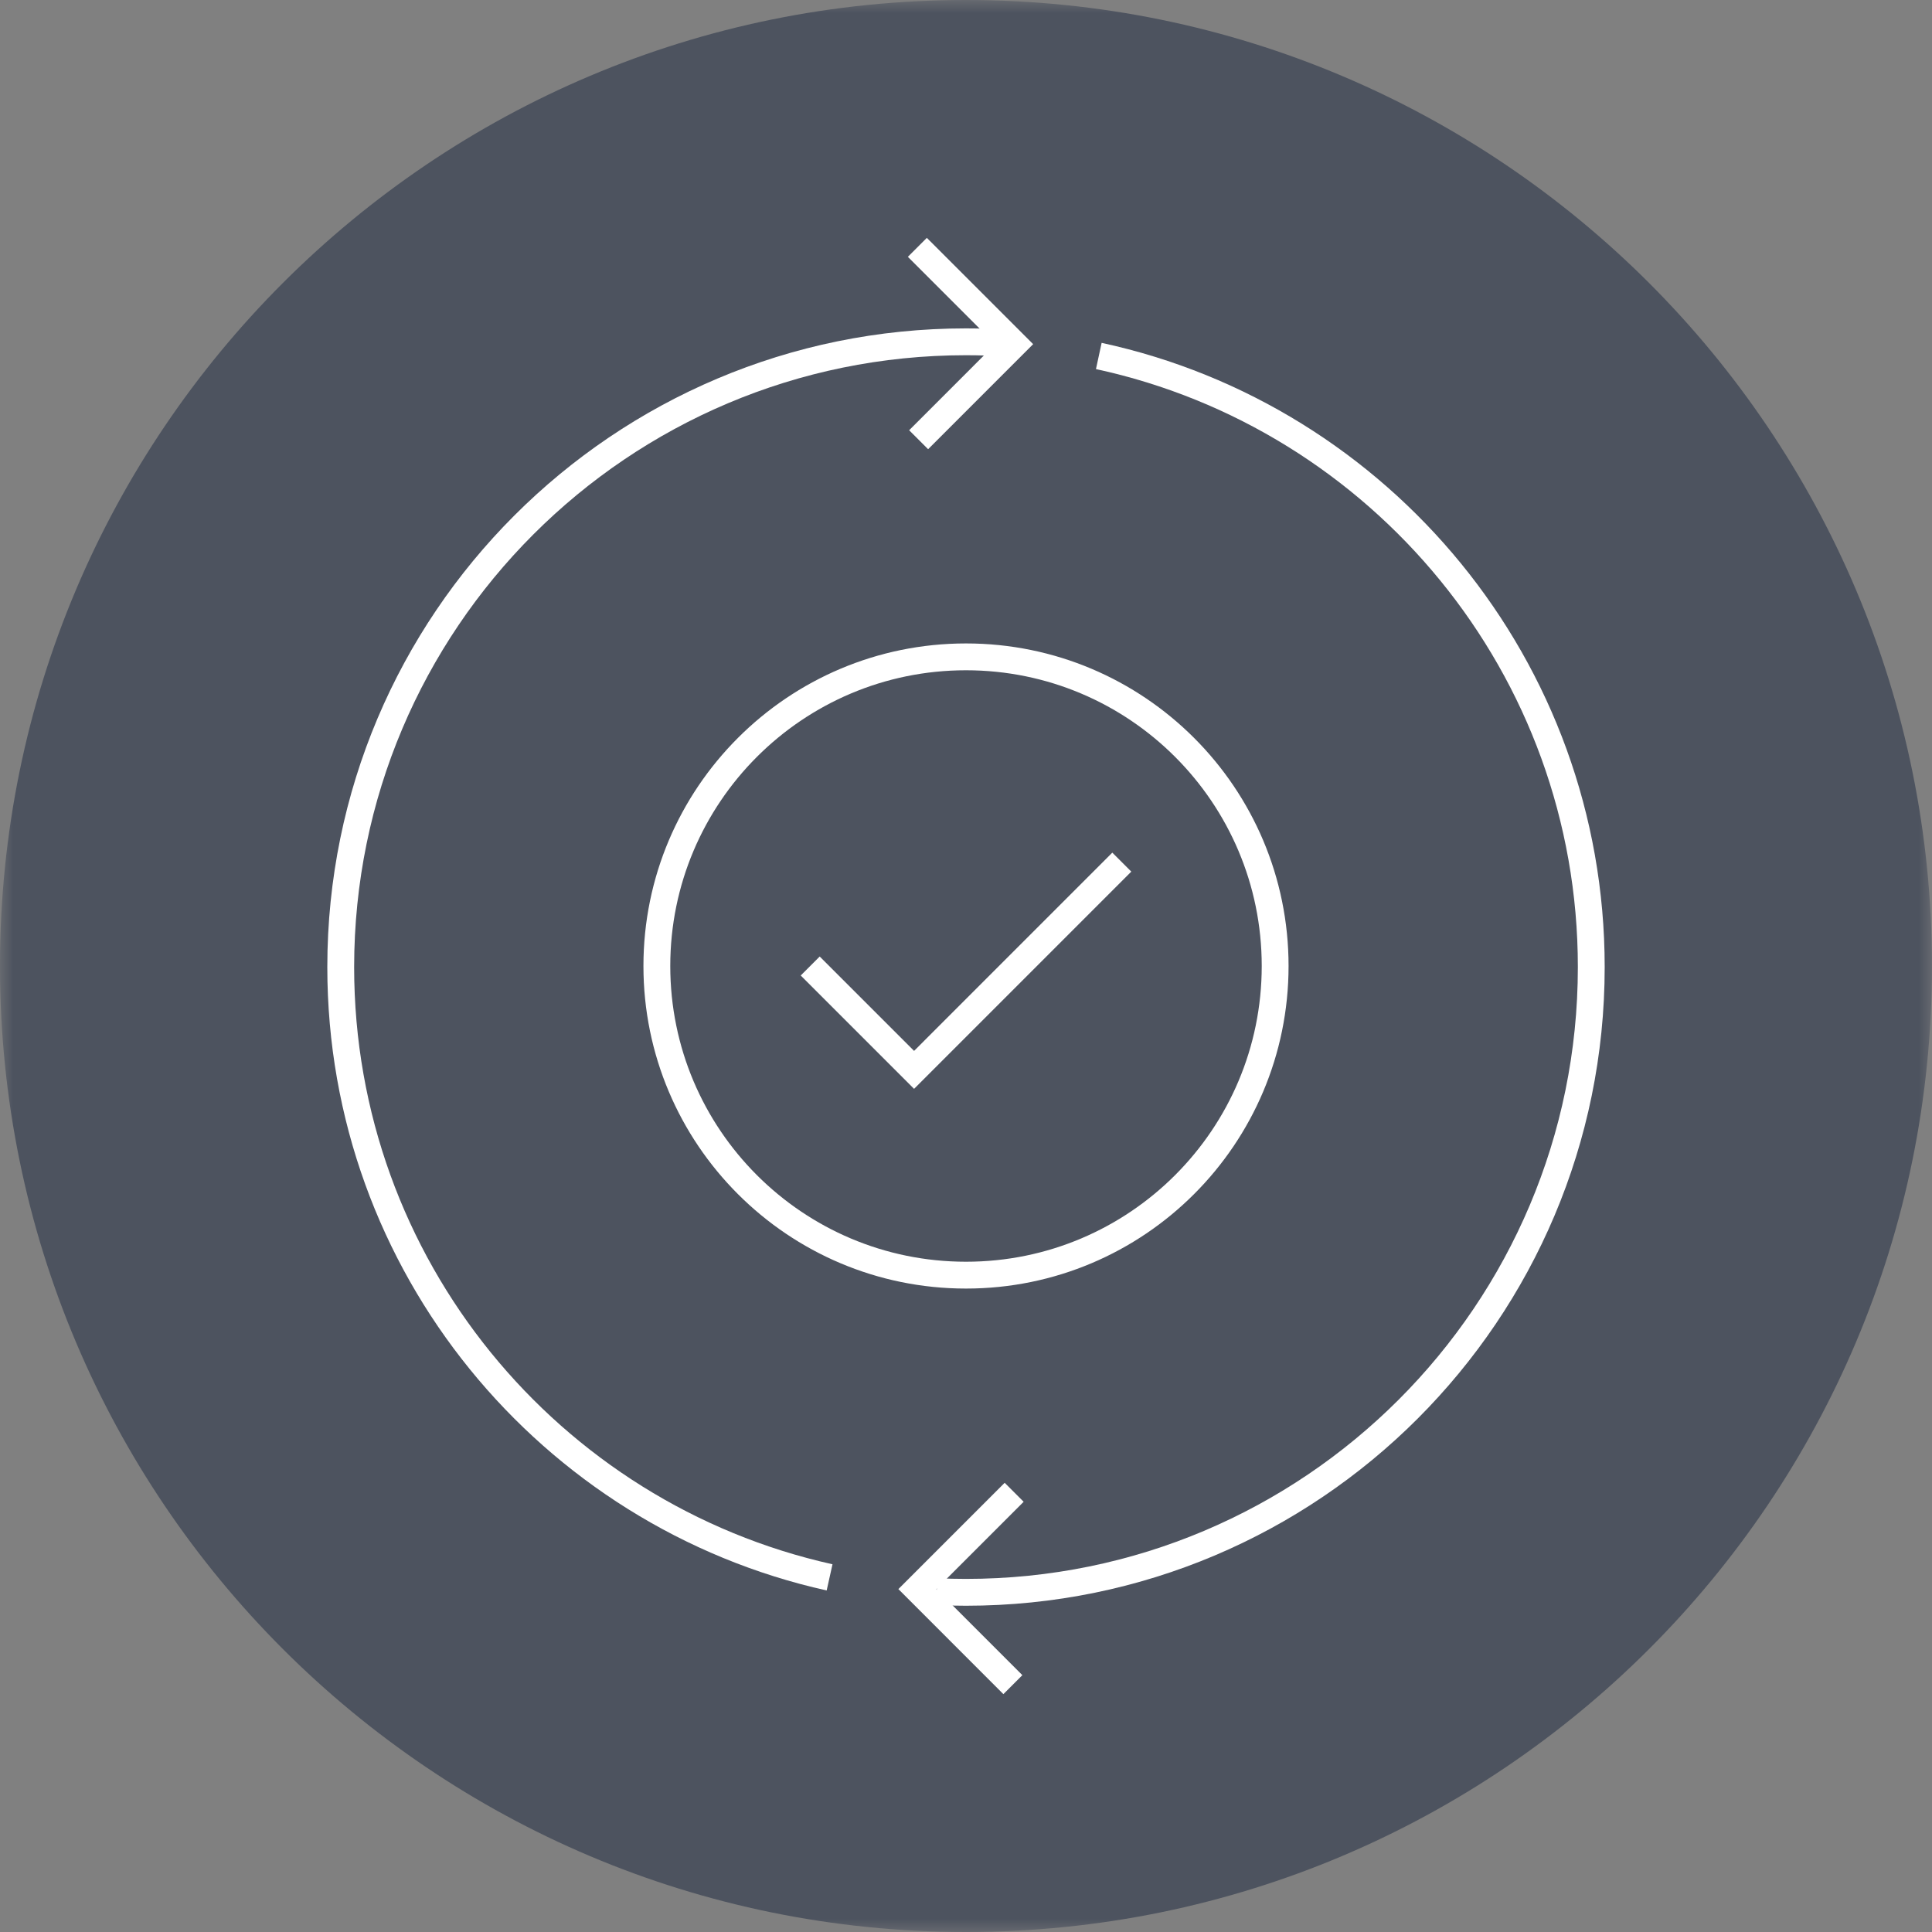 <?xml version="1.0" encoding="utf-8"?>
<svg xmlns="http://www.w3.org/2000/svg" xmlns:xlink="http://www.w3.org/1999/xlink" width="72px" height="72px" viewBox="0 0 72 72" version="1.1">
    <rect x="0" y="0" width="72" height="72" fill="#808080" stroke="none"/>
    <title>Group 16</title>
    <defs>
        <polygon id="path-1" points="0 0 71.999 0 71.999 72 0 72"/>
    </defs>
    <g id="Page-1" stroke="none" stroke-width="1" fill="none" fill-rule="evenodd">
        <g id="DataFlow-Desktop" transform="translate(-468, -988)">
            <g id="Group-16" transform="translate(468, 988)">
                <g id="Group-3">
                    <mask id="mask-2" fill="white">
                        <use xlink:href="#path-1"/>
                    </mask>
                    <g id="Clip-2"/>
                    <path d="M71.999,36 C71.999,55.882 55.883,72 35.999,72 C16.117,72 -0.001,55.882 -0.001,36 C-0.001,16.118 16.117,0 35.999,0 C55.883,0 71.999,16.118 71.999,36" id="Fill-1" fill="#4D535F" mask="url(#mask-2)"/>
                </g>
                <path d="M47.521,36 C47.521,42.363 42.363,47.521 36,47.521 C29.637,47.521 24.479,42.363 24.479,36 C24.479,29.638 29.637,24.479 36,24.479 C42.363,24.479 47.521,29.638 47.521,36 Z" id="Stroke-4" stroke="#FFFFFF"/>
                <polyline id="Stroke-6" stroke="#FFFFFF" points="30.194 36 34.065 39.871 41.806 32.129"/>
                <polyline id="Stroke-8" stroke="#FFFFFF" points="34.187 9.218 37.795 12.826 34.235 16.387"/>
                <polyline id="Stroke-10" stroke="#FFFFFF" points="37.795 55.613 34.187 59.221 37.747 62.782"/>
                <path d="M30.916,58.784 C20.492,56.465 12.698,47.162 12.698,36.04 C12.698,23.171 23.131,12.738 35.999,12.738 C36.523,12.738 37.044,12.756 37.559,12.79" id="Stroke-12" stroke="#FFFFFF"/>
                <path d="M40.949,13.266 C51.44,15.535 59.302,24.87 59.302,36.04 C59.302,48.909 48.869,59.341 36,59.341 C35.634,59.341 35.268,59.332 34.906,59.316" id="Stroke-14" stroke="#FFFFFF"/>
            </g>
        </g>
    </g>
</svg>